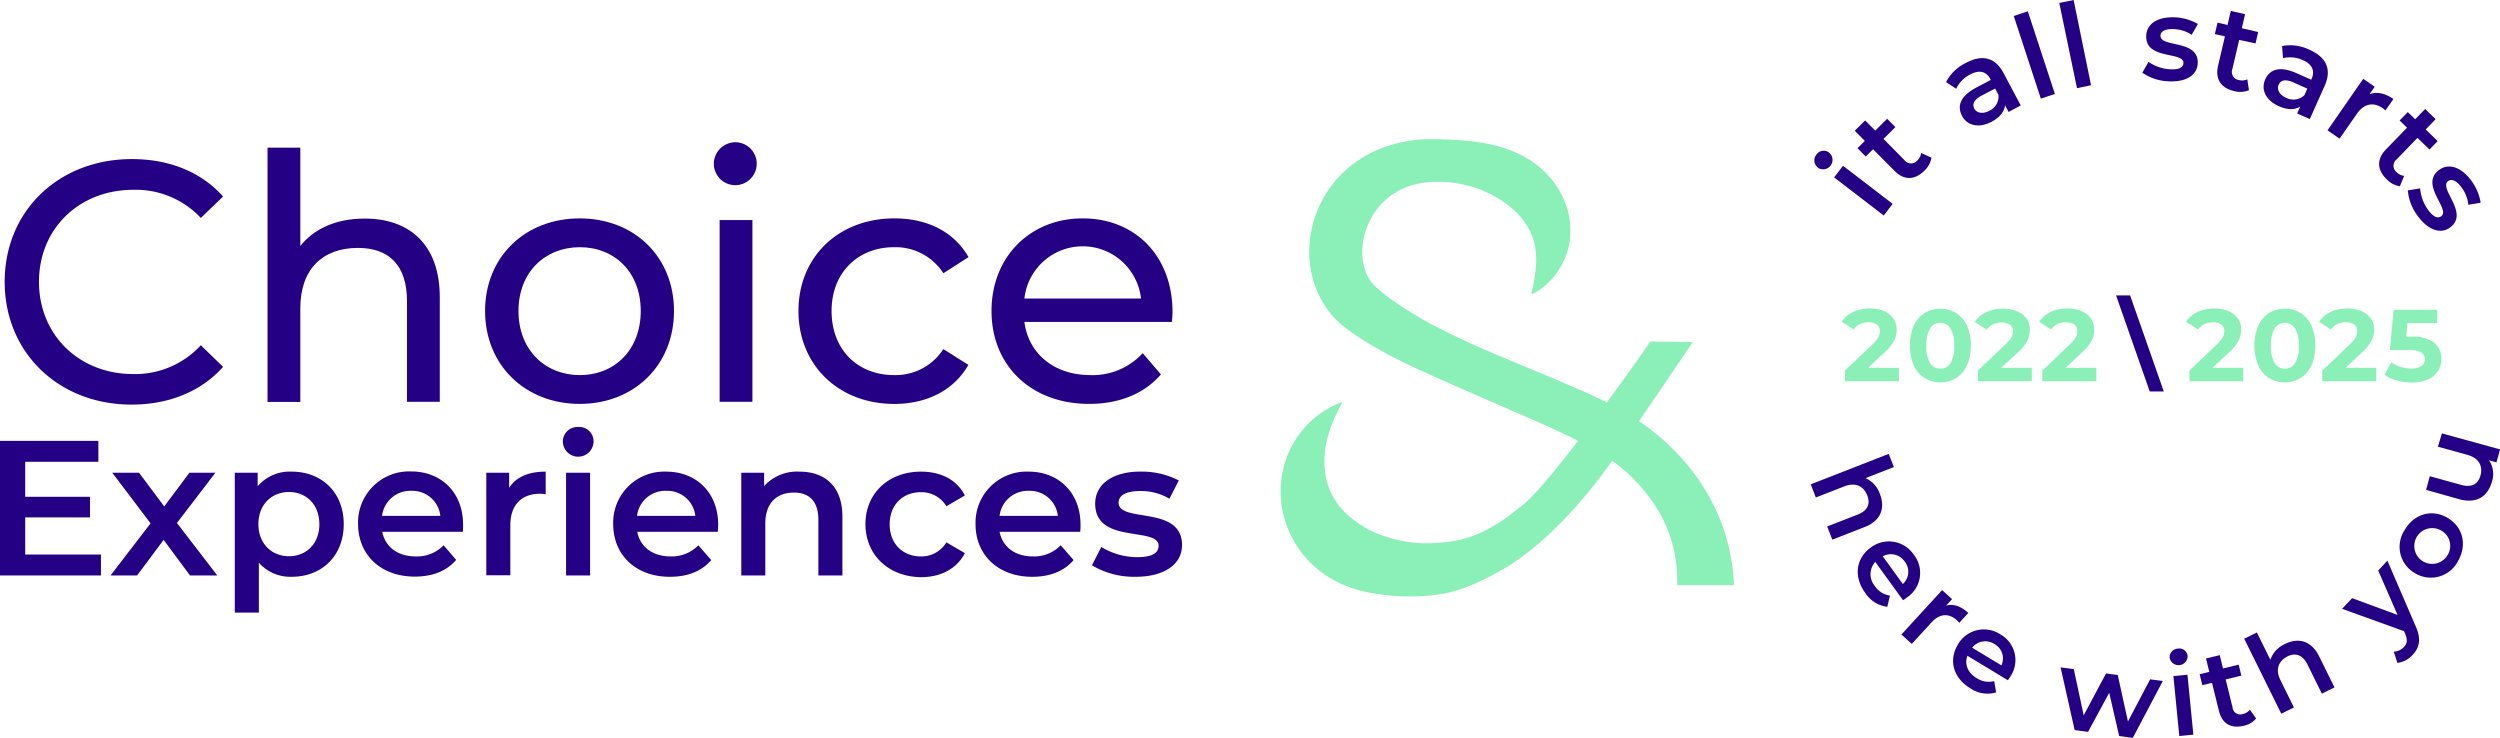 <svg id="LOGO_3" data-name="LOGO 3" xmlns="http://www.w3.org/2000/svg" viewBox="0 0 533.68 157.5"><g id="BLEU_ROY" data-name="BLEU ROY"><path d="M404.65,47.21a1.91,1.91,0,0,1-.27-2.73A1.87,1.87,0,0,1,407,44a2,2,0,0,1-2.38,3.23Zm3.5,2.14,1.9-2.48L420.65,55l-1.9,2.48Z" transform="translate(-16.62 -11.48)" style="fill:#240085"/><path d="M428.93,45.14a4.92,4.92,0,0,1-1.49,2.76c-2.08,2.06-4.36,2.14-6.44,0l-4.53-4.56-1.57,1.55-1.76-1.78,1.57-1.55-2.15-2.17,2.22-2.2,2.15,2.17,2.54-2.52,1.76,1.77-2.54,2.52,4.47,4.52a1.74,1.74,0,0,0,2.73.11,2.79,2.79,0,0,0,.85-1.62Z" transform="translate(-16.62 -11.48)" style="fill:#240085"/><path d="M444.31,27.07,448,34l-2.61,1.37-.76-1.44c-.12,1.37-1.11,2.62-2.88,3.55-2.7,1.42-5.18.83-6.27-1.23s-.52-4.21,3.07-6.1l3.05-1.61-.09-.17c-.85-1.62-2.32-2.06-4.3-1a6.57,6.57,0,0,0-3,3.06L432.05,29a9.35,9.35,0,0,1,4.24-4.09C439.7,23.08,442.52,23.66,444.31,27.07Zm-1.07,4.68-.72-1.37-2.86,1.5c-1.88,1-2,2-1.56,2.83s1.7,1.2,3.12.45A3.39,3.39,0,0,0,443.24,31.75Z" transform="translate(-16.62 -11.48)" style="fill:#240085"/><path d="M446.5,14.89l3-1,5.78,17.64-3,1Z" transform="translate(-16.62 -11.48)" style="fill:#240085"/><path d="M456.22,12.11l3.06-.63L463,29.67,460,30.3Z" transform="translate(-16.62 -11.48)" style="fill:#240085"/><path d="M473.94,27l1.33-2.31a9,9,0,0,0,4.57,1.58c2,.11,2.83-.39,2.88-1.32.14-2.55-8.24-.6-7.94-5.92.14-2.52,2.5-4,6.1-3.85a10.67,10.67,0,0,1,4.93,1.42l-1.33,2.31a7.29,7.29,0,0,0-3.77-1.21c-1.9-.1-2.83.47-2.88,1.35-.15,2.69,8.23.75,7.94,6-.14,2.5-2.52,4-6.27,3.79A10.63,10.63,0,0,1,473.94,27Z" transform="translate(-16.62 -11.48)" style="fill:#240085"/><path d="M496.71,30.74a5,5,0,0,1-3.12.2c-2.85-.67-4.14-2.56-3.47-5.43l1.46-6.26-2.15-.5.57-2.44,2.14.5.69-3,3.05.7-.69,3,3.48.81-.56,2.43L494.62,20l-1.44,6.19a1.74,1.74,0,0,0,1.35,2.37,2.77,2.77,0,0,0,1.83-.14Z" transform="translate(-16.62 -11.48)" style="fill:#240085"/><path d="M512.89,29.75,509.7,36.9,507,35.7l.66-1.48c-1.15.74-2.74.75-4.57-.07-2.79-1.24-3.86-3.55-2.92-5.68s3-3,6.69-1.37L510,28.5l.08-.18c.74-1.67.18-3.1-1.86-4a6.59,6.59,0,0,0-4.24-.43l-.2-2.58a9.32,9.32,0,0,1,5.84.79C513.16,23.66,514.45,26.23,512.89,29.75Zm-4.35,2.06.63-1.41-2.94-1.32c-2-.86-2.8-.36-3.2.53s.12,2.08,1.58,2.73A3.4,3.4,0,0,0,508.54,31.81Z" transform="translate(-16.62 -11.48)" style="fill:#240085"/><path d="M527.54,32.62l-1.7,2.45a4.48,4.48,0,0,0-.55-.48c-1.95-1.36-4-1.06-5.54,1.18l-3.7,5.31-2.57-1.78,7.63-11,2.44,1.7-1.11,1.6C524,31,525.71,31.35,527.54,32.62Z" transform="translate(-16.62 -11.48)" style="fill:#240085"/><path d="M528.93,51.24a4.84,4.84,0,0,1-2.78-1.45c-2.11-2-2.23-4.31-.18-6.43l4.48-4.62-1.58-1.54,1.74-1.79,1.58,1.53,2.12-2.19,2.25,2.17-2.12,2.2L537,41.6l-1.75,1.8-2.57-2.49-4.42,4.57a1.74,1.74,0,0,0-.06,2.73,2.83,2.83,0,0,0,1.64.82Z" transform="translate(-16.62 -11.48)" style="fill:#240085"/><path d="M530.62,52.12l2.63-.42a9,9,0,0,0,1.67,4.54c1.16,1.6,2.09,1.94,2.84,1.4,2.06-1.5-4.74-6.77-.43-9.9,2-1.49,4.72-.61,6.84,2.3a10.68,10.68,0,0,1,2,4.72l-2.63.43a7.35,7.35,0,0,0-1.44-3.69C541,50,540,49.61,539.25,50.12c-2.18,1.59,4.61,6.85.38,9.93-2,1.47-4.69.56-6.9-2.47A10.69,10.69,0,0,1,530.62,52.12Z" transform="translate(-16.62 -11.48)" style="fill:#240085"/><path d="M414.63,124l-6.86,2.68-1.1-2.81,6.51-2.54c2.13-.83,2.75-2.29,2.05-4.08-.78-2-2.51-2.87-4.92-1.94l-6.06,2.37-1.09-2.81,16.65-6.5,1.1,2.81-6.06,2.37a5.66,5.66,0,0,1,3.08,3.39C419.06,119.85,418.25,122.62,414.63,124Z" transform="translate(-16.62 -11.48)" style="fill:#240085"/><path d="M422.86,139.61l-5.92-8.18a3.91,3.91,0,0,0-.06,5.19,4.63,4.63,0,0,0,3.19,2l-.56,2.39a6.52,6.52,0,0,1-4.74-3c-2.53-3.49-1.92-7.38,1.18-9.62a6.39,6.39,0,0,1,9.23,1.53,6.27,6.27,0,0,1-1.57,9.16C423.41,139.27,423.11,139.46,422.86,139.61Zm-4.32-9.37,4.28,5.91a3.49,3.49,0,0,0,.41-4.78A3.56,3.56,0,0,0,418.54,130.24Z" transform="translate(-16.62 -11.48)" style="fill:#240085"/><path d="M436.8,142.33l-1.94,2.11a5,5,0,0,0-.46-.52c-1.69-1.55-3.67-1.53-5.44.41l-4.22,4.6-2.22-2,8.69-9.48,2.12,1.93-1.27,1.39C433.61,140.32,435.22,140.88,436.8,142.33Z" transform="translate(-16.62 -11.48)" style="fill:#240085"/><path d="M445.24,156.69l-8.63-5.22c-.67,1.79.05,3.63,2,4.79a4.6,4.6,0,0,0,3.71.61l.42,2.42a6.48,6.48,0,0,1-5.51-.88c-3.69-2.23-4.65-6-2.67-9.32a6.39,6.39,0,0,1,9.08-2.19,6.28,6.28,0,0,1,2.14,9C445.62,156.16,445.41,156.45,445.24,156.69Zm-7.62-6.94,6.24,3.77a3.49,3.49,0,0,0-1.49-4.56A3.55,3.55,0,0,0,437.62,149.75Z" transform="translate(-16.62 -11.48)" style="fill:#240085"/><path d="M478.32,156.86,471.91,169,469,168.6l-2.12-9.23-4.52,8.34-2.86-.38-3-13.38,2.82.38,2.11,9.86,4.77-8.94,2.5.33,2.18,9.92,4.73-9Z" transform="translate(-16.62 -11.48)" style="fill:#240085"/><path d="M479.79,151.94a1.83,1.83,0,0,1,1.74-2,1.78,1.78,0,0,1,2.08,1.54,1.93,1.93,0,0,1-3.82.45Zm.79,3.86,3-.29,1.26,12.8-3,.29Z" transform="translate(-16.62 -11.48)" style="fill:#240085"/><path d="M498.24,164.86a4.74,4.74,0,0,1-2.6,1.54c-2.74.67-4.66-.4-5.34-3.16l-1.48-6-2.06.51-.58-2.34,2.06-.51-.7-2.85,2.93-.72.7,2.85,3.34-.82.58,2.34-3.35.82,1.46,5.94a1.67,1.67,0,0,0,2.2,1.45,2.75,2.75,0,0,0,1.51-.92Z" transform="translate(-16.62 -11.48)" style="fill:#240085"/><path d="M511.7,151.61l3.27,6.61-2.7,1.33-3.09-6.26c-1-2-2.52-2.54-4.25-1.69-1.92,1-2.64,2.76-1.5,5.07l2.88,5.83-2.7,1.33-7.91-16,2.7-1.33,2.88,5.83a5.72,5.72,0,0,1,3.11-3.37C507.16,147.57,510,148.14,511.7,151.61Z" transform="translate(-16.62 -11.48)" style="fill:#240085"/><path d="M526.26,131.16l6,13.92c1.31,2.86.84,4.66-.63,6.22a5.31,5.31,0,0,1-3.23,1.69l-.78-2.39a3.28,3.28,0,0,0,2.17-1c.73-.77.79-1.58.25-2.87l-.21-.51-13.24-4.77,2.14-2.28,9.7,3.58-4.13-9.48Z" transform="translate(-16.62 -11.48)" style="fill:#240085"/><path d="M532.19,133.86a6.47,6.47,0,0,1-2.25-9.22c2-3.46,5.8-4.57,9.13-2.63s4.27,5.79,2.26,9.25A6.5,6.5,0,0,1,532.19,133.86Zm5.36-9.23A3.82,3.82,0,1,0,539.1,130,3.75,3.75,0,0,0,537.55,124.63Z" transform="translate(-16.62 -11.48)" style="fill:#240085"/><path d="M537.9,104l12.41,3.41-.77,2.77-1.58-.44a5.22,5.22,0,0,1,.65,4.47c-.88,3.19-3.21,4.87-7,3.84l-7.09-2,.8-2.91,6.69,1.85c2.25.62,3.62-.16,4.12-2,.56-2-.32-3.74-2.81-4.42l-6.27-1.73Z" transform="translate(-16.62 -11.48)" style="fill:#240085"/><path d="M17.62,71.64c0-15.15,11.56-26.2,27.15-26.2,7.91,0,14.79,2.71,19.47,8L59.49,58A19,19,0,0,0,45.07,52C33.5,52,24.94,60.3,24.94,71.64S33.5,91.33,45.07,91.33a19,19,0,0,0,14.42-6.15l4.75,4.61c-4.68,5.27-11.56,8.06-19.54,8.06C29.18,97.85,17.62,86.79,17.62,71.64Z" transform="translate(-16.62 -11.48)" style="fill:#240085"/><path d="M110.5,74.94V97.26h-7V75.74c0-7.61-3.81-11.34-10.47-11.34-7.47,0-12.3,4.46-12.3,12.88v20h-7V43h7V64c2.93-3.74,7.76-5.86,13.69-5.86C103.84,58.1,110.5,63.52,110.5,74.94Z" transform="translate(-16.62 -11.48)" style="fill:#240085"/><path d="M120.17,77.86c0-11.56,8.56-19.76,20.2-19.76s20.13,8.2,20.13,19.76S152,97.7,140.37,97.7,120.17,89.43,120.17,77.86Zm33.23,0c0-8.27-5.57-13.61-13-13.61s-13.1,5.34-13.1,13.61,5.63,13.69,13.1,13.69S153.4,86.13,153.4,77.86Z" transform="translate(-16.62 -11.48)" style="fill:#240085"/><path d="M169,46.46a4.62,4.62,0,0,1,4.75-4.61A4.58,4.58,0,1,1,169,46.46Zm1.24,12h7V97.26h-7Z" transform="translate(-16.62 -11.48)" style="fill:#240085"/><path d="M187.07,77.86c0-11.56,8.56-19.76,20.49-19.76,7,0,12.74,2.86,15.81,8.27L218,69.81a12.11,12.11,0,0,0-10.54-5.56c-7.61,0-13.32,5.34-13.32,13.61,0,8.42,5.71,13.69,13.32,13.69A12.11,12.11,0,0,0,218,86l5.34,3.37c-3.07,5.41-8.85,8.34-15.81,8.34C195.63,97.7,187.07,89.43,187.07,77.86Z" transform="translate(-16.62 -11.48)" style="fill:#240085"/><path d="M266.78,80.21H235.3c.88,6.8,6.37,11.34,14.06,11.34a14.51,14.51,0,0,0,11.2-4.68l3.88,4.54c-3.52,4.09-8.86,6.29-15.3,6.29-12.52,0-20.86-8.27-20.86-19.84s8.27-19.76,19.47-19.76,19.17,8.05,19.17,20C266.92,78.67,266.85,79.55,266.78,80.21Zm-31.48-5h24.89a12.52,12.52,0,0,0-24.89,0Z" transform="translate(-16.62 -11.48)" style="fill:#240085"/><path d="M38.17,129.85v4.47H16.62V105.59h21v4.47H22v7.47H35.83v4.4H22v7.92Z" transform="translate(-16.62 -11.48)" style="fill:#240085"/><path d="M57.18,134.32l-5.63-7.59-5.66,7.59H40.22l8.54-11.12-8.17-10.8H46.3l5.38,7.19,5.37-7.19H62.6l-8.21,10.72L63,134.32Z" transform="translate(-16.62 -11.48)" style="fill:#240085"/><path d="M90,123.36c0,6.82-4.72,11.25-11.12,11.25a9,9,0,0,1-7-3v10.64H66.74V112.4h4.89v2.88a9,9,0,0,1,7.26-3.12C85.29,112.16,90,116.59,90,123.36Zm-5.21,0c0-4.18-2.79-6.85-6.48-6.85s-6.53,2.67-6.53,6.85,2.83,6.86,6.53,6.86S84.8,127.55,84.8,123.36Z" transform="translate(-16.62 -11.48)" style="fill:#240085"/><path d="M115.42,125H98.22c.62,3.21,3.29,5.26,7.1,5.26a7.87,7.87,0,0,0,6-2.38L114,131c-2,2.34-5,3.57-8.83,3.57-7.35,0-12.11-4.72-12.11-11.25a10.9,10.9,0,0,1,11.33-11.2c6.4,0,11.08,4.47,11.08,11.33C115.5,123.9,115.46,124.51,115.42,125Zm-17.24-3.4h12.44a6,6,0,0,0-6.2-5.34A6.06,6.06,0,0,0,98.18,121.6Z" transform="translate(-16.62 -11.48)" style="fill:#240085"/><path d="M133.11,112.16V117a6.66,6.66,0,0,0-1.19-.12c-3.9,0-6.36,2.3-6.36,6.77v10.63h-5.13V112.4h4.88v3.21C126.79,113.31,129.46,112.16,133.11,112.16Z" transform="translate(-16.62 -11.48)" style="fill:#240085"/><path d="M136.77,105.71a3.12,3.12,0,0,1,3.28-3.08,3.06,3.06,0,0,1,3.28,3,3.28,3.28,0,0,1-6.56.12Zm.69,6.69h5.13v21.92h-5.13Z" transform="translate(-16.62 -11.48)" style="fill:#240085"/><path d="M169.85,125h-17.2c.62,3.21,3.28,5.26,7.1,5.26a7.86,7.86,0,0,0,5.95-2.38l2.75,3.16c-2,2.34-5,3.57-8.82,3.57-7.35,0-12.11-4.72-12.11-11.25a10.9,10.9,0,0,1,11.33-11.2c6.4,0,11.08,4.47,11.08,11.33C169.93,123.9,169.89,124.51,169.85,125Zm-17.24-3.4h12.44a6,6,0,0,0-6.2-5.34A6.06,6.06,0,0,0,152.61,121.6Z" transform="translate(-16.62 -11.48)" style="fill:#240085"/><path d="M196.45,121.76v12.56h-5.13v-11.9c0-3.9-1.93-5.79-5.22-5.79-3.65,0-6.11,2.22-6.11,6.61v11.08h-5.13V112.4h4.88v2.84a9.5,9.5,0,0,1,7.55-3.08C192.55,112.16,196.45,115.15,196.45,121.76Z" transform="translate(-16.62 -11.48)" style="fill:#240085"/><path d="M201.37,123.36c0-6.56,4.93-11.2,11.86-11.2,4.27,0,7.68,1.76,9.36,5.09l-3.94,2.3a6.18,6.18,0,0,0-5.46-3c-3.78,0-6.65,2.62-6.65,6.85s2.87,6.86,6.65,6.86a6.2,6.2,0,0,0,5.46-3l3.94,2.3c-1.68,3.28-5.09,5.13-9.36,5.13C206.3,134.61,201.37,129.93,201.37,123.36Z" transform="translate(-16.62 -11.48)" style="fill:#240085"/><path d="M247.22,125H230c.62,3.21,3.28,5.26,7.1,5.26a7.86,7.86,0,0,0,5.95-2.38l2.75,3.16c-2,2.34-5,3.57-8.82,3.57-7.35,0-12.11-4.72-12.11-11.25a10.9,10.9,0,0,1,11.33-11.2c6.4,0,11.08,4.47,11.08,11.33C247.3,123.9,247.26,124.51,247.22,125ZM230,121.6h12.44a6,6,0,0,0-6.2-5.34A6.06,6.06,0,0,0,230,121.6Z" transform="translate(-16.62 -11.48)" style="fill:#240085"/><path d="M249.72,132.15l2-3.9a14.79,14.79,0,0,0,7.64,2.17c3.24,0,4.59-.9,4.59-2.42,0-4.19-13.54-.25-13.54-9,0-4.14,3.73-6.85,9.65-6.85a17.42,17.42,0,0,1,8.2,1.89l-2,3.9A11.9,11.9,0,0,0,260,116.3c-3.12,0-4.59,1-4.59,2.47,0,4.43,13.54.49,13.54,9.07,0,4.1-3.78,6.77-9.93,6.77A17.49,17.49,0,0,1,249.72,132.15Z" transform="translate(-16.62 -11.48)" style="fill:#240085"/><path d="M386.77,136.4a41.8,41.8,0,0,0-5.86-19.87,43.73,43.73,0,0,0-3.9-5.6,49,49,0,0,0-9.86-9.09l-.65-.44L378,84.49l-9.09-.11c-.38.64-4.37,6.37-9.28,13-1.26-.62-2.51-1.21-3.76-1.79-7.51-3.37-14.92-6.29-22.18-9.42q-5.44-2.35-10.6-5a82.09,82.09,0,0,1-9.63-5.9l-1.07-.8-1-.82-1-.83c-.22-.21-.43-.42-.63-.65a10.9,10.9,0,0,1-1.05-1.47A10.07,10.07,0,0,1,308,69a12.11,12.11,0,0,1-.58-3.9,14.79,14.79,0,0,1,.67-4.13,15,15,0,0,1,4.69-7.14,14.13,14.13,0,0,1,3.88-2.32,17.35,17.35,0,0,1,4.66-1.11,19.44,19.44,0,0,1,2.57-.09h.68l.67.05c.45,0,.9,0,1.34.11a25,25,0,0,1,5.07,1.14,23.38,23.38,0,0,1,4.4,2l.49.29.48.3c.32.19.61.42.91.63.59.42,1.15.87,1.68,1.33a15.55,15.55,0,0,1,2.73,3.11,13.74,13.74,0,0,1,1.77,3.9,15.8,15.8,0,0,1,.4,5,32.29,32.29,0,0,1-1,5.9l.19.17a12.28,12.28,0,0,0,2.8-1.83,16.25,16.25,0,0,0,2.32-2.5,15.39,15.39,0,0,0,2.84-6.67,16.15,16.15,0,0,0-.65-7.73,18.32,18.32,0,0,0-4-6.71,21,21,0,0,0-2.89-2.54,22.46,22.46,0,0,0-3.22-1.9,27.73,27.73,0,0,0-6.79-2.2,51.1,51.1,0,0,0-6.72-.82c-.56,0-1.11-.07-1.66-.08s-1.09,0-1.64-.06c-1.06,0-2.25,0-3.41,0a30.54,30.54,0,0,0-7.06,1.21,25.54,25.54,0,0,0-6.74,3.11,23.53,23.53,0,0,0-9.37,11.77,23.36,23.36,0,0,0-1.4,7.62,21.59,21.59,0,0,0,1.34,7.85,19.55,19.55,0,0,0,4.42,7,18.65,18.65,0,0,0,1.55,1.4l1.37,1,1.39,1c.46.31.92.6,1.38.9A103.25,103.25,0,0,0,318.7,90c3.73,1.74,7.46,3.35,11.16,5l11,4.79c3.65,1.57,7.27,3.17,10.74,4.86l1.9.94c-4.91,6.39-9.69,12.18-12.1,13.92-1,.74-2,1.58-3,2.32s-2.05,1.39-3.11,2a24.41,24.41,0,0,1-6.54,2.77,28.68,28.68,0,0,1-3.39.6q-1.68.18-3.36.24a25.32,25.32,0,0,1-6.74-.65c-1.12-.23-2.24-.59-3.36-.93a20.42,20.42,0,0,1-2.76-1.16,21.87,21.87,0,0,1-4.57-3.07,14.7,14.7,0,0,1-5.15-10,19.19,19.19,0,0,1,.65-6.9,27.23,27.23,0,0,1,1.28-3.67c.53-1.23,1.15-2.49,1.84-3.77a19.33,19.33,0,0,0-7.46,4.82,20.29,20.29,0,0,0-4.87,8.3,21,21,0,0,0-.4,10.35,21.75,21.75,0,0,0,4.79,9.65,22.55,22.55,0,0,0,8.71,6.14A27.64,27.64,0,0,0,309,138c.76.13,1.52.28,2.29.37l1.16.15,1.17.11c.77.09,1.57.11,2.35.16l1.18,0c.4,0,.79,0,1.19,0a40.06,40.06,0,0,0,4.76-.32l1.18-.18c.4-.06.78-.16,1.18-.24.78-.14,1.54-.38,2.31-.59a41,41,0,0,0,4.41-1.7c1.41-.67,2.8-1.35,4.13-2.11.67-.36,1.31-.76,2-1.14s1.28-.8,1.89-1.24a62.12,62.12,0,0,0,6.85-5.52,97.36,97.36,0,0,0,11.32-12.64c.83-1.07,1.62-2.17,2.41-3.27l.44.32a36.39,36.39,0,0,1,7.42,7.4,29.09,29.09,0,0,1,6,18.85Z" transform="translate(-16.62 -11.48)" style="fill:#8bf0b8"/><path d="M422,90v2.87H410.45V90.59L416.33,85a6.44,6.44,0,0,0,1.26-1.54,2.76,2.76,0,0,0,.33-1.27,1.71,1.71,0,0,0-.62-1.41,3,3,0,0,0-1.82-.49,4.25,4.25,0,0,0-1.81.38,3.47,3.47,0,0,0-1.35,1.15l-2.57-1.66a6.13,6.13,0,0,1,2.46-2.08,8.23,8.23,0,0,1,3.59-.75,7.4,7.4,0,0,1,3,.56,4.58,4.58,0,0,1,2,1.56,4.09,4.09,0,0,1,.71,2.39,5.3,5.3,0,0,1-.53,2.33,8.94,8.94,0,0,1-2,2.48L415.41,90Z" transform="translate(-16.62 -11.48)" style="fill:#8bf0b8"/><path d="M427.46,92.2a6.24,6.24,0,0,1-2.31-2.71,11.1,11.1,0,0,1,0-8.47,6.24,6.24,0,0,1,2.31-2.71,6.53,6.53,0,0,1,6.75,0A6.26,6.26,0,0,1,436.53,81a11.1,11.1,0,0,1,0,8.47,6.26,6.26,0,0,1-2.32,2.71,6.53,6.53,0,0,1-6.75,0ZM433,89a6.85,6.85,0,0,0,.79-3.71,6.83,6.83,0,0,0-.79-3.7,2.58,2.58,0,0,0-4.36,0,6.83,6.83,0,0,0-.79,3.7,6.85,6.85,0,0,0,.79,3.71A2.59,2.59,0,0,0,433,89Z" transform="translate(-16.62 -11.48)" style="fill:#8bf0b8"/><path d="M450.35,90v2.87H438.83V90.59L444.71,85A6.44,6.44,0,0,0,446,83.5a2.76,2.76,0,0,0,.33-1.27,1.71,1.71,0,0,0-.62-1.41,3,3,0,0,0-1.82-.49,4.25,4.25,0,0,0-1.81.38,3.62,3.62,0,0,0-1.35,1.15l-2.57-1.66a6.13,6.13,0,0,1,2.46-2.08,8.28,8.28,0,0,1,3.6-.75,7.39,7.39,0,0,1,3,.56,4.58,4.58,0,0,1,2,1.56,4.09,4.09,0,0,1,.71,2.39,5.44,5.44,0,0,1-.52,2.33,9,9,0,0,1-2,2.48L443.79,90Z" transform="translate(-16.62 -11.48)" style="fill:#8bf0b8"/><path d="M464.12,90v2.87H452.6V90.59L458.48,85a6.28,6.28,0,0,0,1.27-1.54,2.88,2.88,0,0,0,.32-1.27,1.68,1.68,0,0,0-.62-1.41,2.93,2.93,0,0,0-1.82-.49,4.2,4.2,0,0,0-1.8.38,3.47,3.47,0,0,0-1.35,1.15l-2.57-1.66a6,6,0,0,1,2.46-2.08,8.2,8.2,0,0,1,3.59-.75,7.39,7.39,0,0,1,3,.56,4.58,4.58,0,0,1,2,1.56,4.09,4.09,0,0,1,.71,2.39,5.3,5.3,0,0,1-.52,2.33,8.83,8.83,0,0,1-2,2.48L457.57,90Z" transform="translate(-16.62 -11.48)" style="fill:#8bf0b8"/><path d="M478.53,95.05h-3l-7.19-20.51h3Z" transform="translate(-16.62 -11.48)" style="fill:#240085"/><path d="M495.5,90v2.87H484V90.59L489.86,85a6.44,6.44,0,0,0,1.26-1.54,2.76,2.76,0,0,0,.33-1.27,1.69,1.69,0,0,0-.63-1.41,2.91,2.91,0,0,0-1.81-.49,4.25,4.25,0,0,0-1.81.38,3.47,3.47,0,0,0-1.35,1.15l-2.57-1.66a6,6,0,0,1,2.46-2.08,8.23,8.23,0,0,1,3.59-.75,7.4,7.4,0,0,1,3,.56,4.7,4.7,0,0,1,2,1.56,4.08,4.08,0,0,1,.7,2.39,5.3,5.3,0,0,1-.52,2.33,8.94,8.94,0,0,1-2,2.48L488.94,90Z" transform="translate(-16.62 -11.48)" style="fill:#8bf0b8"/><path d="M501,92.2a6.24,6.24,0,0,1-2.31-2.71,11.1,11.1,0,0,1,0-8.47A6.24,6.24,0,0,1,501,78.31a6.53,6.53,0,0,1,6.75,0A6.26,6.26,0,0,1,510.06,81a11.1,11.1,0,0,1,0,8.47,6.26,6.26,0,0,1-2.32,2.71,6.53,6.53,0,0,1-6.75,0ZM506.56,89a6.85,6.85,0,0,0,.79-3.71,6.83,6.83,0,0,0-.79-3.7,2.58,2.58,0,0,0-4.36,0,6.83,6.83,0,0,0-.79,3.7A6.85,6.85,0,0,0,502.2,89a2.59,2.59,0,0,0,4.36,0Z" transform="translate(-16.62 -11.48)" style="fill:#8bf0b8"/><path d="M523.88,90v2.87H512.36V90.59L518.24,85a6.44,6.44,0,0,0,1.26-1.54,2.76,2.76,0,0,0,.33-1.27,1.71,1.71,0,0,0-.62-1.41,3,3,0,0,0-1.82-.49,4.25,4.25,0,0,0-1.81.38,3.62,3.62,0,0,0-1.35,1.15l-2.57-1.66a6.13,6.13,0,0,1,2.46-2.08,8.28,8.28,0,0,1,3.6-.75,7.39,7.39,0,0,1,3,.56,4.58,4.58,0,0,1,2,1.56,4.09,4.09,0,0,1,.71,2.39,5.3,5.3,0,0,1-.53,2.33,8.76,8.76,0,0,1-2,2.48L517.32,90Z" transform="translate(-16.62 -11.48)" style="fill:#8bf0b8"/><path d="M536.25,84.64a4.28,4.28,0,0,1,1.53,3.44,4.82,4.82,0,0,1-.69,2.54A5,5,0,0,1,535,92.45a8,8,0,0,1-3.51.69,12.06,12.06,0,0,1-3.17-.43,8,8,0,0,1-2.65-1.21l1.4-2.7a6.51,6.51,0,0,0,2,1,7.61,7.61,0,0,0,2.33.35,3.65,3.65,0,0,0,2.09-.52,1.66,1.66,0,0,0,.76-1.46,1.64,1.64,0,0,0-.79-1.48,5.55,5.55,0,0,0-2.76-.5h-3.9l.79-8.58h9.3v2.83h-6.36l-.24,2.9h1.24A7.38,7.38,0,0,1,536.25,84.64Z" transform="translate(-16.62 -11.48)" style="fill:#8bf0b8"/></g></svg>